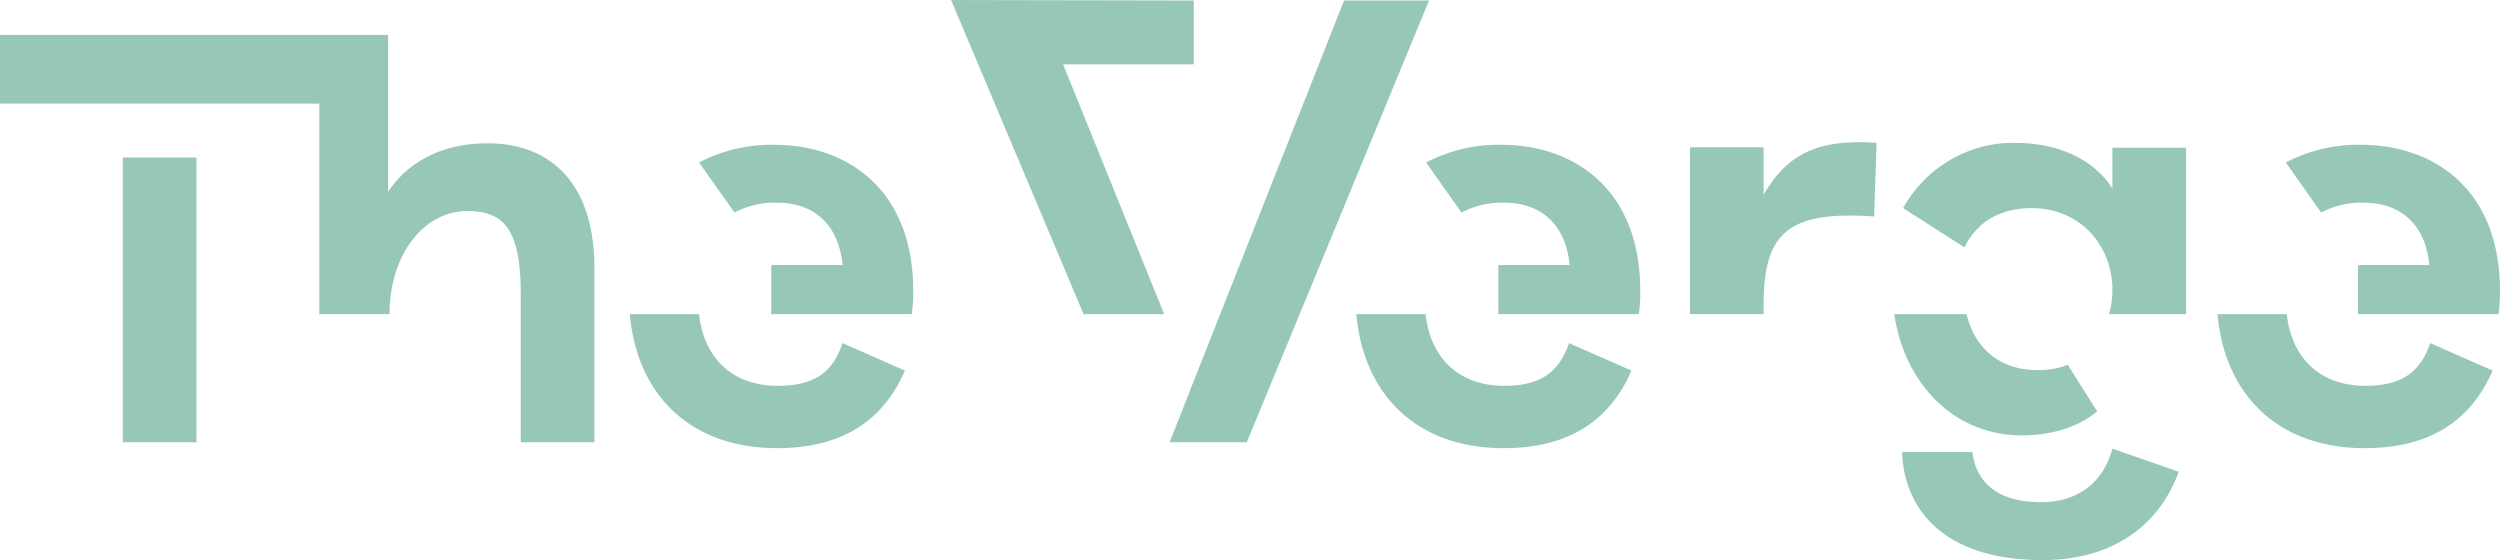 <svg xmlns="http://www.w3.org/2000/svg" viewBox="0 0 512 114.701"><path d="m 384.326,29.254 -0.502,15.079 c -17.607,-1.207 -22.638,3.318 -22.638,18.095 v 1.907 H 346.095 V 30.158 h 15.091 v 9.751 c 4.528,-7.941 10.666,-11.56 23.14,-10.656 z M 25.153,90.576 H 40.244 V 32.268 H 25.153 v 58.306 z m 74.752,-61.221 c -10.564,0 -17.002,4.724 -20.423,9.951 V 7.138 H 0 V 21.211 h 65.396 v 43.123 h 14.386 c 0,-12.364 7.145,-21.107 15.897,-21.107 7.547,0 10.966,3.719 10.966,17.089 v 30.26 h 15.091 V 54.889 c 0,-17.089 -8.752,-25.533 -21.831,-25.533 z M 159.264,79.013 c -9.154,0 -15.091,-5.529 -16.096,-14.677 h -14.186 c 1.408,16.085 11.972,27.445 30.183,27.445 14.085,0 22.033,-6.334 26.159,-15.884 l -12.778,-5.63 c -1.912,5.73 -5.433,8.746 -13.28,8.746 z m -0.603,-49.358 a 31.96,31.96 0 0 0 -15.493,3.619 l 7.243,10.253 c 2.716,-1.406 5.635,-2.111 8.754,-2.011 8.451,0 12.777,5.531 13.38,12.767 h -14.589 v 10.054 h 28.775 c 0.201,-1.508 0.303,-2.916 0.303,-4.422 0.1,-21.916 -14.388,-30.26 -28.373,-30.26 z m 149.404,49.358 c -9.154,0 -15.091,-5.529 -16.096,-14.677 H 277.781 c 1.408,16.085 11.972,27.445 30.183,27.445 14.085,0 22.033,-6.334 26.159,-15.884 L 321.345,70.267 c -2.011,5.73 -5.532,8.746 -13.28,8.746 z m -0.502,-49.358 a 31.96,31.96 0 0 0 -15.495,3.619 l 7.244,10.253 c 2.716,-1.406 5.634,-2.111 8.752,-2.011 8.451,0 12.778,5.531 13.382,12.767 h -14.589 v 10.054 h 28.775 c 0.201,-1.508 0.301,-2.916 0.301,-4.422 0.101,-21.916 -14.388,-30.26 -28.371,-30.26 z M 484.432,79.013 c -9.154,0 -15.091,-5.529 -16.096,-14.677 h -14.186 c 1.408,16.085 11.972,27.445 30.183,27.445 14.085,0 22.033,-6.334 26.159,-15.884 l -12.778,-5.63 c -2.011,5.73 -5.532,8.746 -13.28,8.746 z m -0.805,-49.358 a 31.958,31.958 0 0 0 -15.493,3.619 l 7.243,10.253 c 2.718,-1.406 5.635,-2.111 8.754,-2.011 8.451,0 12.777,5.531 13.38,12.767 h -14.587 v 10.054 h 28.773 c 0.201,-1.508 0.303,-2.916 0.303,-4.422 0.1,-21.916 -14.388,-30.26 -28.373,-30.26 z M 194.779,0 221.922,64.334 h 16.5 L 217.718,13.169 H 244.48 V 0.101 L 194.779,0.002 Z M 275.266,0.1 244.177,78.813 239.549,90.576 h 15.796 L 292.671,0.101 H 275.266 Z M 414.007,89.168 c 6.438,0 11.771,-1.81 15.493,-4.926 l -6.036,-9.55 c -1.912,0.805 -4.025,1.105 -6.137,1.105 -8.25,0 -12.98,-4.926 -14.589,-11.46 H 387.948 c 2.013,13.974 12.074,24.83 26.059,24.83 z M 432.618,38.603 c -3.419,-5.428 -10.363,-9.349 -20.021,-9.349 -9.457,-0.1 -18.209,5.027 -22.837,13.37 l 12.576,8.042 c 2.314,-4.826 6.842,-8.042 13.784,-8.042 9.859,0 16.499,7.64 16.499,16.687 0,1.711 -0.201,3.419 -0.703,5.027 h 15.796 V 30.26 h -15.092 z m -14.587,64.236 c -9.76,0 -13.382,-4.724 -14.087,-10.253 H 389.559 c 0.301,10.556 7.344,22.116 28.773,22.116 14.487,0 23.944,-7.238 27.869,-18.095 l -13.583,-4.724 c -1.912,7.037 -7.143,10.956 -14.587,10.956 z" fill="#97c8b5" /></svg>